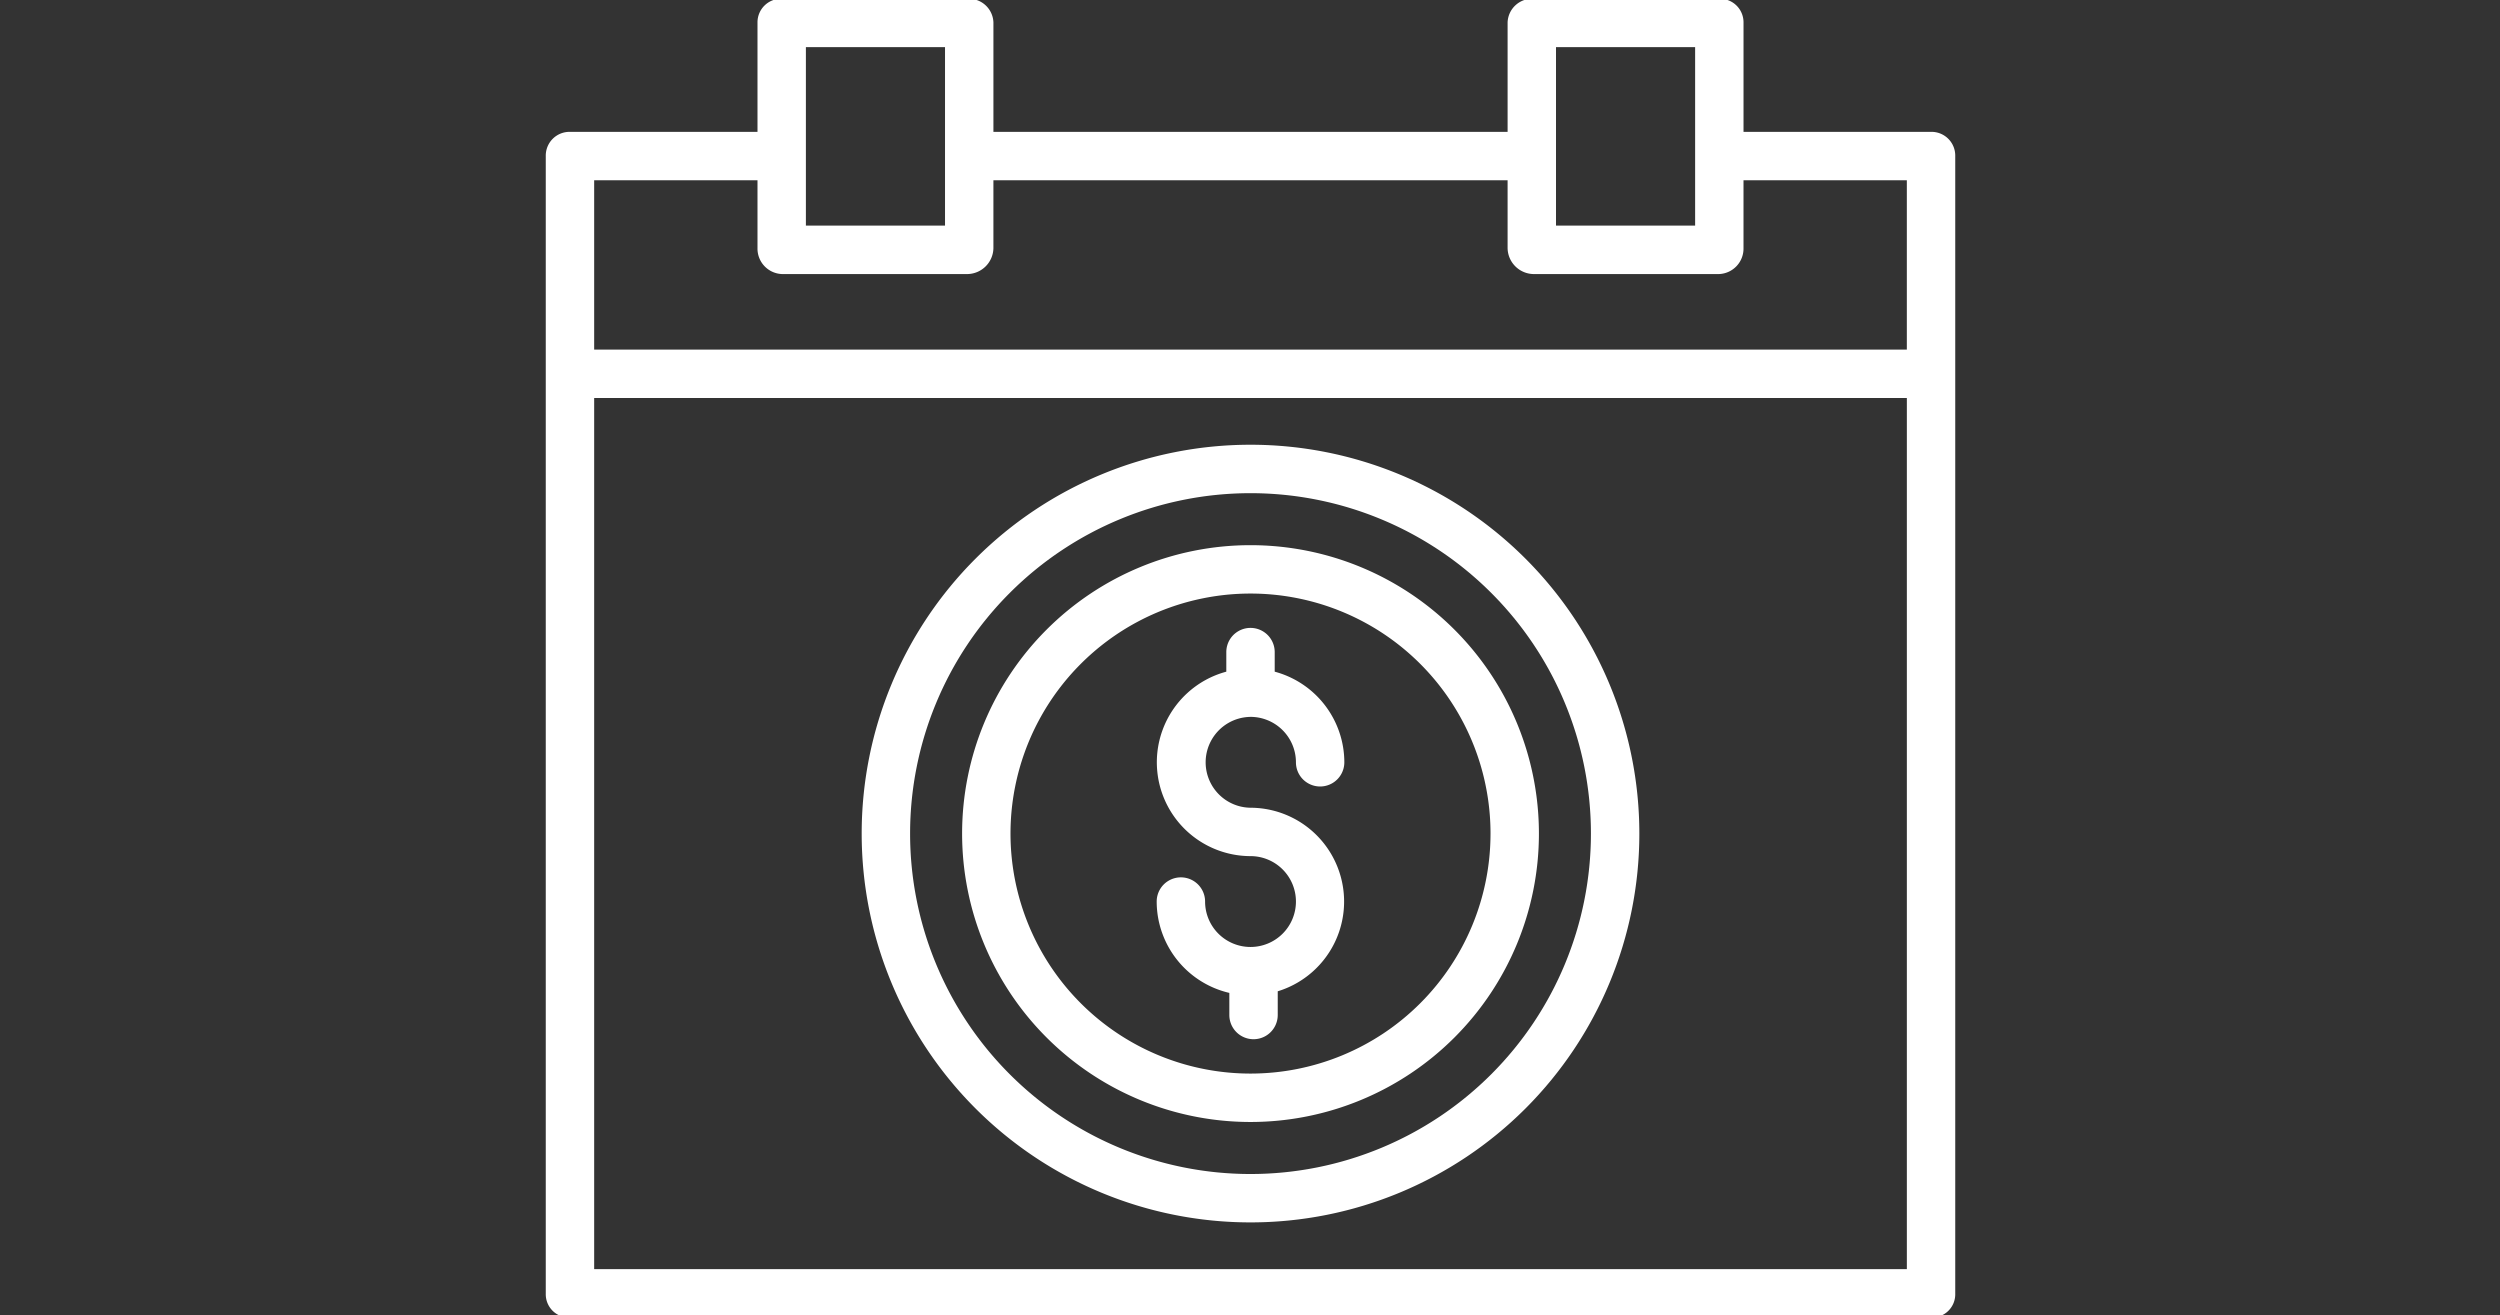 <svg xmlns="http://www.w3.org/2000/svg" xmlns:xlink="http://www.w3.org/1999/xlink" width="365" height="192" viewBox="0 0 365 192">
  <rect x="0" y="0" width="365" height="192" fill="#333333" stroke="none"/>
  <defs>
    <clipPath id="clip-path">
      <rect id="Retângulo_237" data-name="Retângulo 237" width="365" height="192" transform="translate(-0.206 0.124)" fill="#fff" stroke="#707070" stroke-width="1"/>
    </clipPath>
  </defs>
  <g id="Grupo_de_máscara_17" data-name="Grupo de máscara 17" transform="translate(0.206 -0.124)" clip-path="url(#clip-path)">
    <g id="calendar" transform="translate(79.476 -0.056)">
      <path id="Caminho_34" data-name="Caminho 34" d="M202.324,19.432H174.872V3.439A3.44,3.44,0,0,0,171.354,0H144.107a3.581,3.581,0,0,0-3.679,3.438V19.432H65.357V3.439A3.582,3.582,0,0,0,61.677,0H34.431a3.44,3.44,0,0,0-3.519,3.438V19.432H3.462A3.469,3.469,0,0,0,0,22.959V189.1a3.394,3.394,0,0,0,3.462,3.44H202.324a3.391,3.391,0,0,0,3.46-3.44V22.959a3.467,3.467,0,0,0-3.46-3.528ZM147.494,7.067h20.313V33.121H147.494Zm-109.516,0H58.291V33.121H37.978ZM30.912,26.5v9.936a3.715,3.715,0,0,0,3.517,3.754H61.677a3.854,3.854,0,0,0,3.679-3.754V26.5h75.071v9.936a3.852,3.852,0,0,0,3.678,3.754h27.246a3.714,3.714,0,0,0,3.519-3.754V26.5h23.846V51.227H7.066V26.5ZM7.066,185.472V58.292H198.719v127.18Zm0,0" transform="translate(0 -0.001)" fill="#fff"/>
      <path id="Caminho_35" data-name="Caminho 35" d="M66.045,66.9a6.638,6.638,0,0,1,6.633,6.631,3.533,3.533,0,1,0,7.066,0A13.723,13.723,0,0,0,69.578,60.3V57.442a3.533,3.533,0,1,0-7.066,0V60.3A13.7,13.7,0,0,0,66.045,87.23a6.632,6.632,0,1,1-6.631,6.633,3.533,3.533,0,0,0-7.066,0A13.718,13.718,0,0,0,62.954,107.2v3.229a3.533,3.533,0,0,0,7.066,0v-3.464a13.7,13.7,0,0,0-3.974-26.8,6.632,6.632,0,0,1,0-13.263Zm0,0" transform="translate(36.847 37.944)" fill="#fff"/>
      <path id="Caminho_36" data-name="Caminho 36" d="M83.839,38.215a56.769,56.769,0,1,0,56.769,56.769A56.77,56.77,0,0,0,83.839,38.215Zm0,106.473a49.7,49.7,0,1,1,49.7-49.7A49.705,49.705,0,0,1,83.839,144.688Zm0,0" transform="translate(19.054 26.897)" fill="#fff"/>
      <path id="Caminho_37" data-name="Caminho 37" d="M77.782,46.82a42.107,42.107,0,1,0,42.107,42.107A42.106,42.106,0,0,0,77.782,46.82Zm0,77.147a35.041,35.041,0,1,1,35.041-35.04,35.042,35.042,0,0,1-35.041,35.04Zm0,0" transform="translate(25.111 32.955)" fill="#fff"/>
    </g>
  </g>
</svg>
